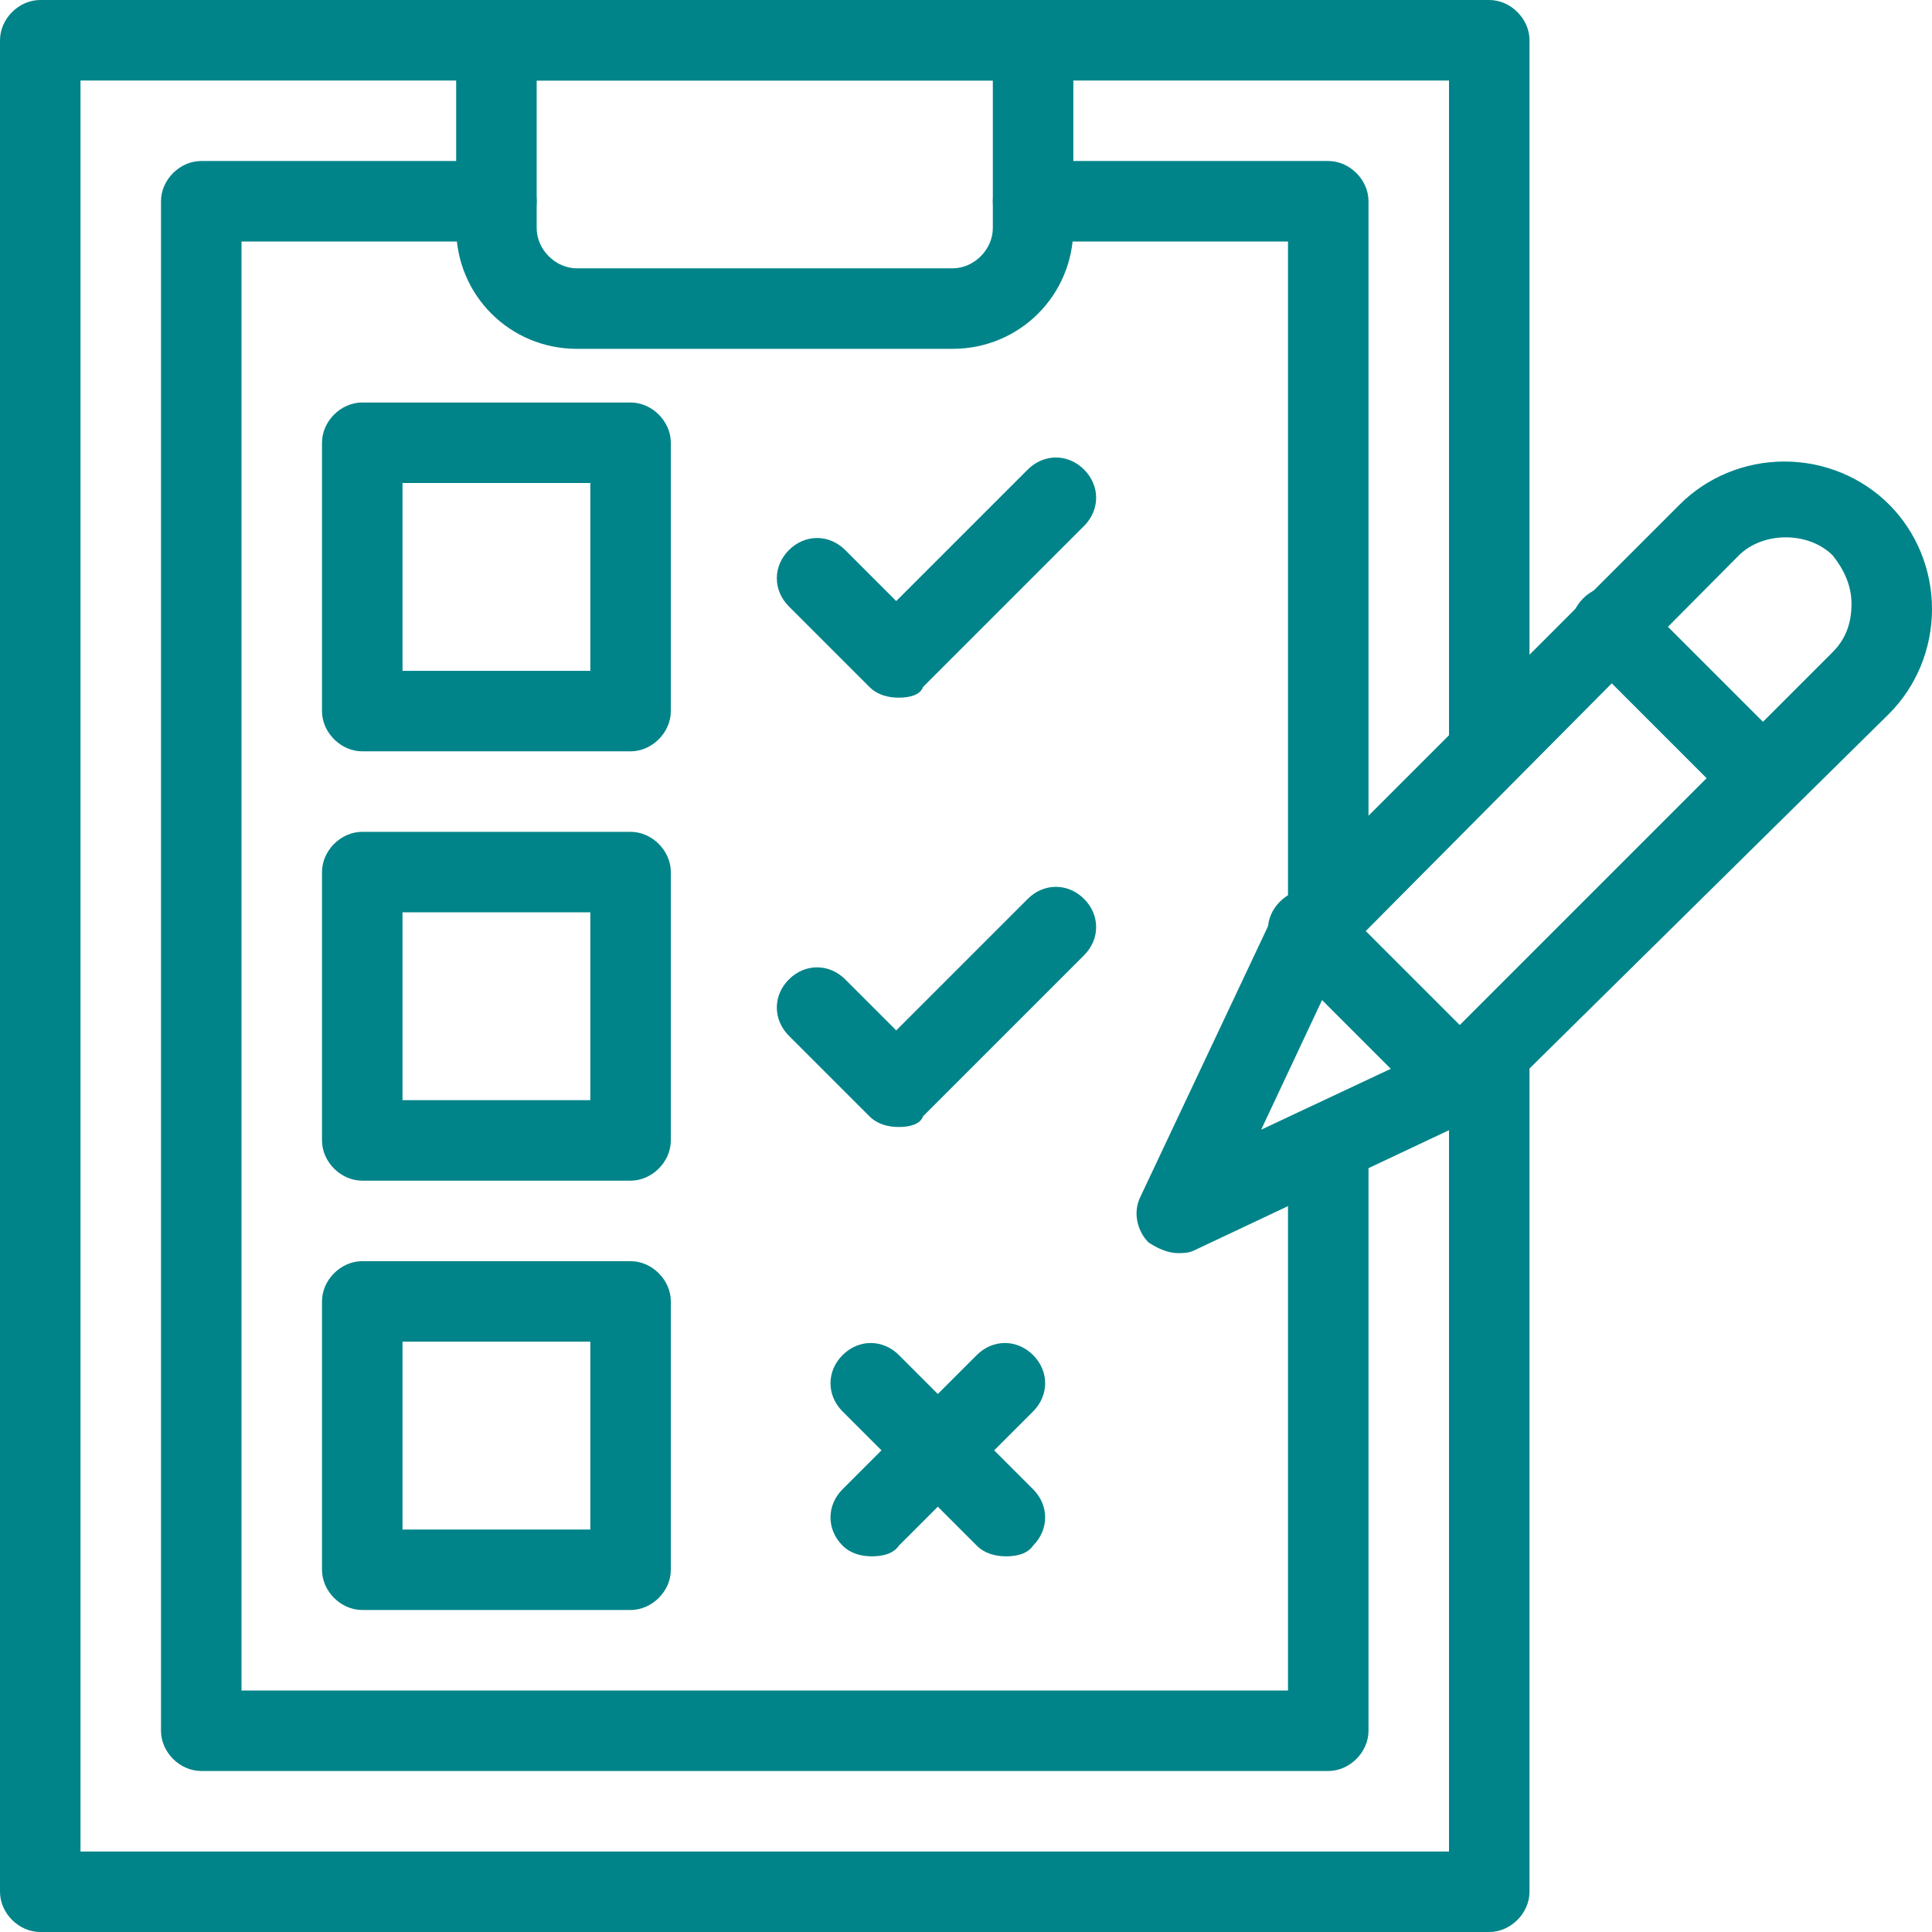 <?xml version="1.0" encoding="utf-8"?>
<!-- Generator: Adobe Illustrator 26.0.3, SVG Export Plug-In . SVG Version: 6.00 Build 0)  -->
<svg version="1.1" id="Ebene_1" xmlns="http://www.w3.org/2000/svg" xmlns:xlink="http://www.w3.org/1999/xlink" x="0px" y="0px"
	 viewBox="0 0 72 72" style="enable-background:new 0 0 72 72;" xml:space="preserve">
<style type="text/css">
	.st0{fill:none;}
	.st1{fill:#008489;}
</style>
<g>
	<rect class="st0" width="72" height="72"/>
</g>
<g>
	<path class="st1" d="M55.5,72h-54C0.7,72,0,71.3,0,70.5v-69C0,0.7,0.7,0,1.5,0h54C56.3,0,57,0.7,57,1.5v26.4c0,0.8-0.7,1.5-1.5,1.5
		S54,28.8,54,27.9V3H3v66h51V39.3c0-0.8,0.7-1.5,1.5-1.5s1.5,0.7,1.5,1.5v31.2C57,71.3,56.3,72,55.5,72z"/>
</g>
<g>
	<path class="st1" d="M49.5,35.4c-0.8,0-1.5-0.7-1.5-1.5V9h-9.5C37.7,9,37,8.3,37,7.5S37.7,6,38.5,6h11C50.3,6,51,6.7,51,7.5v26.4
		C51,34.8,50.3,35.4,49.5,35.4z"/>
</g>
<g>
	<path class="st1" d="M49.5,66h-42C6.7,66,6,65.3,6,64.5v-57C6,6.7,6.7,6,7.5,6h11C19.3,6,20,6.7,20,7.5S19.3,9,18.5,9H9v54h39V42.6
		c0-0.8,0.7-1.5,1.5-1.5s1.5,0.7,1.5,1.5v21.9C51,65.3,50.3,66,49.5,66z"/>
</g>
<g>
	<path class="st1" d="M35.5,13h-14C19,13,17,11,17,8.5v-7C17,0.7,17.7,0,18.5,0h20C39.3,0,40,0.7,40,1.5v7C40,11,38,13,35.5,13z
		 M20,3v5.5c0,0.8,0.7,1.5,1.5,1.5h14c0.8,0,1.5-0.7,1.5-1.5V3H20z"/>
</g>
<g>
	<path class="st1" d="M23.5,28h-10c-0.8,0-1.5-0.7-1.5-1.5v-10c0-0.8,0.7-1.5,1.5-1.5h10c0.8,0,1.5,0.7,1.5,1.5v10
		C25,27.3,24.3,28,23.5,28z M15,25h7v-7h-7V25z"/>
</g>
<g>
	<path class="st1" d="M23.5,44h-10c-0.8,0-1.5-0.7-1.5-1.5v-10c0-0.8,0.7-1.5,1.5-1.5h10c0.8,0,1.5,0.7,1.5,1.5v10
		C25,43.3,24.3,44,23.5,44z M15,41h7v-7h-7V41z"/>
</g>
<g>
	<path class="st1" d="M23.5,60h-10c-0.8,0-1.5-0.7-1.5-1.5v-10c0-0.8,0.7-1.5,1.5-1.5h10c0.8,0,1.5,0.7,1.5,1.5v10
		C25,59.3,24.3,60,23.5,60z M15,57h7v-7h-7V57z"/>
</g>
<g>
	<path class="st1" d="M33.5,42c-0.4,0-0.8-0.1-1.1-0.4l-3-3c-0.6-0.6-0.6-1.5,0-2.1s1.5-0.6,2.1,0l1.9,1.9l4.9-4.9
		c0.6-0.6,1.5-0.6,2.1,0c0.6,0.6,0.6,1.5,0,2.1l-6,6C34.3,41.9,33.9,42,33.5,42z"/>
</g>
<g>
	<path class="st1" d="M33.5,26c-0.4,0-0.8-0.1-1.1-0.4l-3-3c-0.6-0.6-0.6-1.5,0-2.1c0.6-0.6,1.5-0.6,2.1,0l1.9,1.9l4.9-4.9
		c0.6-0.6,1.5-0.6,2.1,0c0.6,0.6,0.6,1.5,0,2.1l-6,6C34.3,25.9,33.9,26,33.5,26z"/>
</g>
<g>
	<path class="st1" d="M37.5,58c-0.4,0-0.8-0.1-1.1-0.4l-5-5c-0.6-0.6-0.6-1.5,0-2.1s1.5-0.6,2.1,0l5,5c0.6,0.6,0.6,1.5,0,2.1
		C38.3,57.9,37.9,58,37.5,58z"/>
</g>
<g>
	<path class="st1" d="M32.5,58c-0.4,0-0.8-0.1-1.1-0.4c-0.6-0.6-0.6-1.5,0-2.1l5-5c0.6-0.6,1.5-0.6,2.1,0s0.6,1.5,0,2.1l-5,5
		C33.3,57.9,32.9,58,32.5,58z"/>
</g>
<g>
	<path class="st1" d="M43.9,46.7c-0.4,0-0.8-0.2-1.1-0.4c-0.4-0.4-0.6-1.1-0.3-1.7L47.5,34c0.1-0.2,0.2-0.3,0.3-0.4l14.8-14.8
		c1-1,2.4-1.6,3.9-1.6s2.9,0.6,3.9,1.6c1,1,1.6,2.4,1.6,3.9c0,1.5-0.6,2.9-1.6,3.9L55.5,41.3c-0.1,0.1-0.3,0.2-0.4,0.3l-10.6,5
		C44.3,46.7,44.1,46.7,43.9,46.7z M50.1,35.5L47,42.1l6.6-3.1l14.7-14.7c0.5-0.5,0.7-1.1,0.7-1.8c0-0.7-0.3-1.3-0.7-1.8
		c-0.9-0.9-2.6-0.9-3.5,0L50.1,35.5z"/>
</g>
<g>
	<path class="st1" d="M65.8,30.5c-0.4,0-0.8-0.1-1.1-0.4l-5.7-5.7c-0.6-0.6-0.6-1.5,0-2.1s1.5-0.6,2.1,0l5.7,5.7
		c0.6,0.6,0.6,1.5,0,2.1C66.6,30.3,66.2,30.5,65.8,30.5z"/>
</g>
<g>
	<path class="st1" d="M54.5,41.8c-0.4,0-0.8-0.1-1.1-0.4l-5.7-5.7c-0.6-0.6-0.6-1.5,0-2.1c0.6-0.6,1.5-0.6,2.1,0l5.7,5.7
		c0.6,0.6,0.6,1.5,0,2.1C55.2,41.6,54.9,41.8,54.5,41.8z"/>
</g>
</svg>
